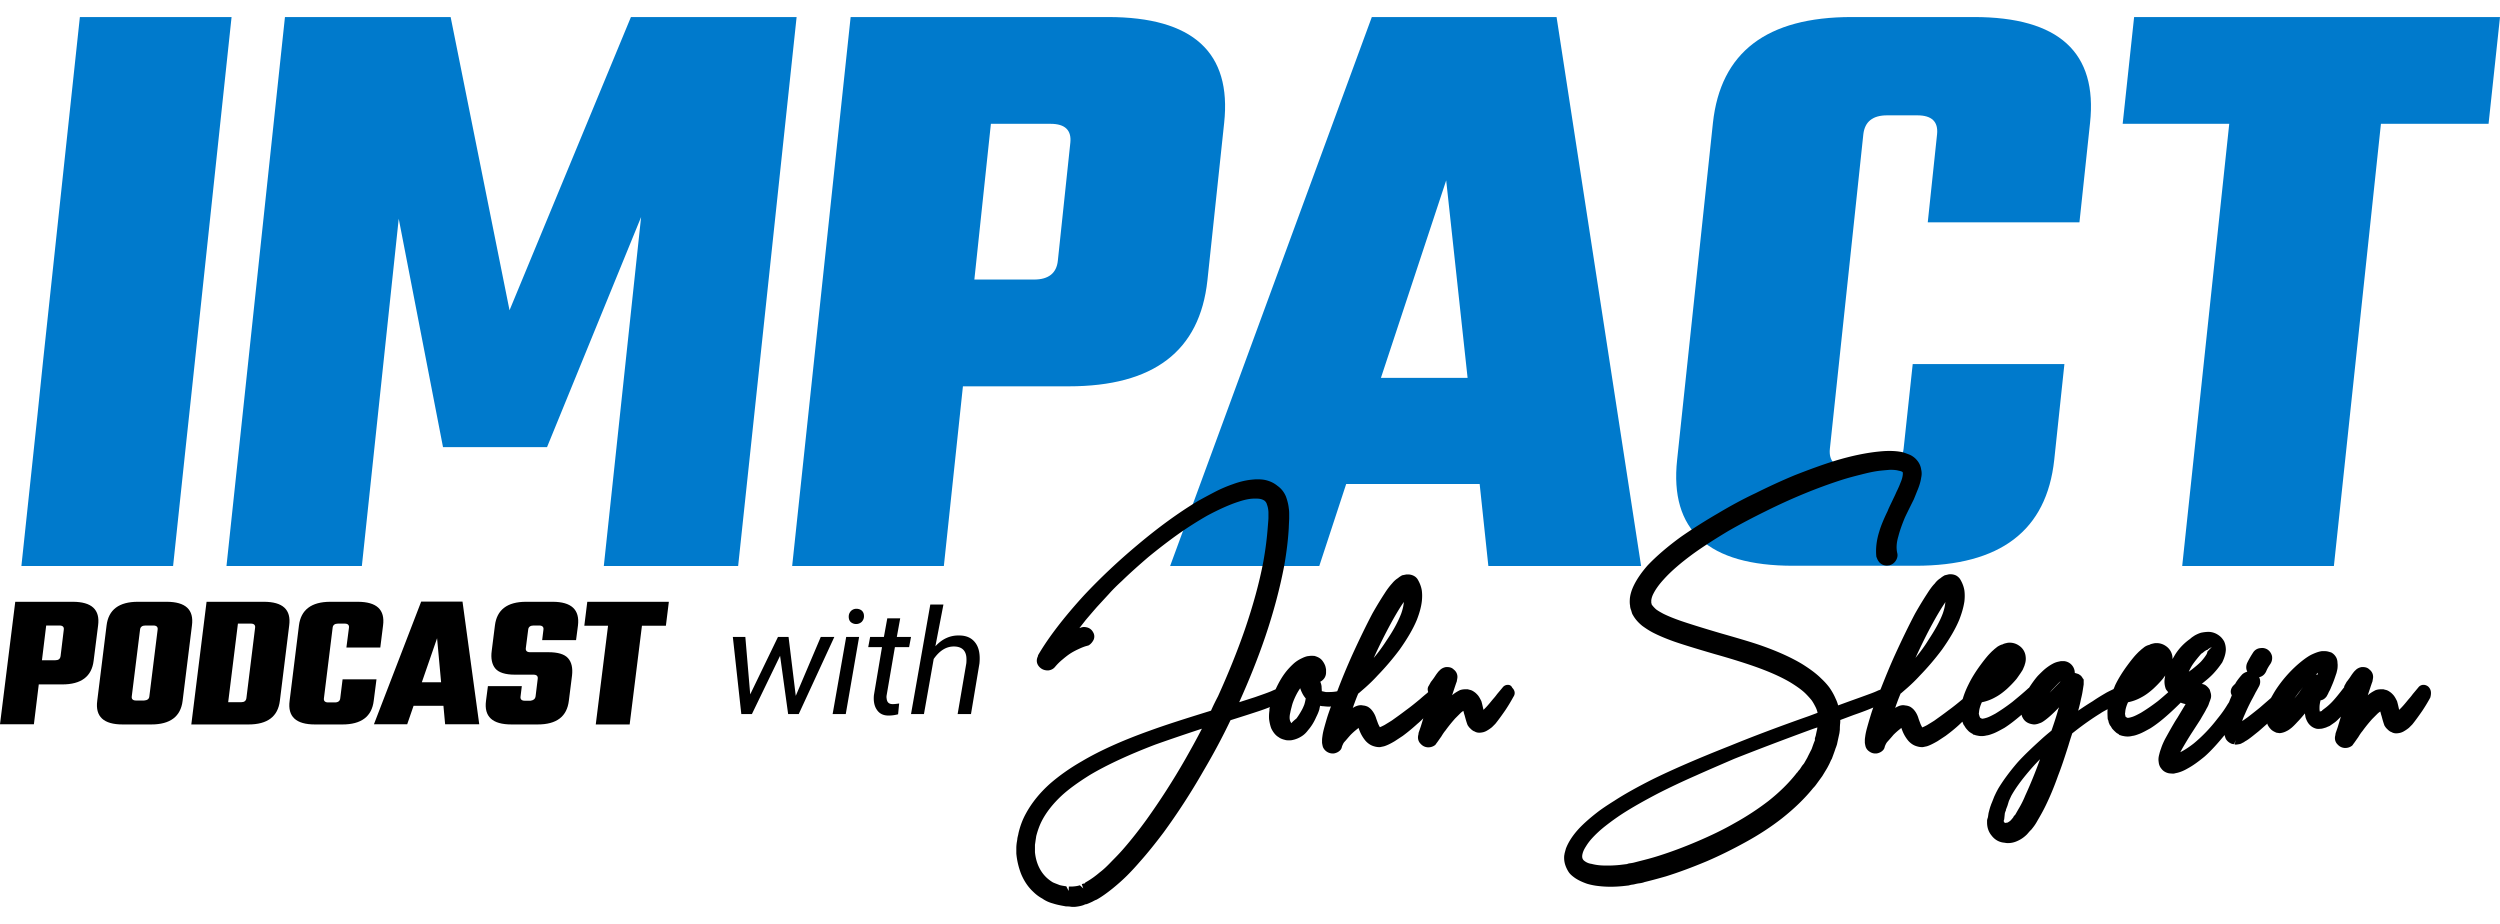 <svg xmlns="http://www.w3.org/2000/svg" viewBox="0 0 118 42" width="92" height="34"><title>Impact Podcast with John Shegerian</title><g id="impact"><path fill="#007acc" d="M17.08 25.91h-6.39L13.45 0h7.82l2.78 13.84L29.78 0h7.82l-2.76 25.91H28.5l1.76-16.47-4.44 10.86h-4.91L18.82 9.52l-1.74 16.39zM40.15 0H52.3c4.01 0 5.84 1.67 5.48 5l-.79 7.43c-.36 3.34-2.54 5-6.55 5h-4.99l-.9 8.48h-7.16L40.15 0zm9.78 11.5l.59-5.57c.06-.59-.25-.89-.93-.89h-2.82l-.78 7.35h2.82c.68 0 1.06-.3 1.12-.89zM70.25 25.91l-.41-3.87h-6.3l-1.27 3.87h-7.04L64.75 0h8.72l3.99 25.91h-7.21zm-5.07-8.88h4.09l-1.01-9.32-3.08 9.32zM98.15 9.69h-7.16l.44-4.16c.06-.59-.25-.89-.93-.89h-1.43c-.68 0-1.05.3-1.12.89l-1.58 14.85c-.06.59.25.89.93.89h1.43c.68 0 1.05-.3 1.12-.89l.43-4h7.16l-.48 4.52c-.36 3.34-2.54 5-6.55 5h-5.77c-4.01 0-5.84-1.67-5.48-5L80.85 5c.36-3.34 2.54-5 6.55-5h5.77c4.01 0 5.84 1.67 5.48 5l-.5 4.69zM118 0l-.54 5.04h-5.08l-2.22 20.87H103l2.22-20.87h-5.03l.54-5.04H118zM9.03 17.84L10.93 0H3.77L2.03 16.26l-.26 2.51-.76 7.14h7.16l.59-5.56z"/></g><g id="subtext"><path class="sub-text" d="M71.17 31.52c-.06 0-.17.02-.25.13l-.26.31c-.07.1-.15.19-.22.27-.16.2-.3.36-.42.47-.04-.18-.07-.31-.1-.41-.05-.1-.09-.18-.15-.26-.05-.06-.1-.11-.15-.15-.07-.05-.14-.1-.23-.12-.04-.01-.08-.02-.11-.03h-.13a.75.75 0 00-.24.04c-.08.04-.17.09-.27.16-.03.02-.06.05-.1.08.1-.3.17-.52.22-.65 0-.01.02-.11.02-.12a.432.432 0 00-.16-.44c-.08-.08-.17-.12-.34-.12h-.02c-.13.02-.24.08-.31.16-.05.04-.1.11-.16.19l-.12.18c-.04.05-.07.1-.13.17l-.1.18c-.07.1-.06.2-.03.3l-.05.05c-.1.08-.22.18-.33.28-.23.19-.45.37-.66.52-.26.2-.49.36-.67.49-.14.09-.26.16-.34.21-.11.06-.18.09-.23.11-.02-.04-.06-.1-.1-.21l-.07-.19a1.116 1.116 0 00-.25-.45.854.854 0 00-.14-.11.636.636 0 00-.18-.06c-.02 0-.13-.02-.14-.02-.07 0-.14.01-.22.04-.06.02-.11.05-.18.09.03-.07.05-.15.08-.22.05-.14.11-.3.18-.46.01-.01.02-.01.03-.02l.3-.26c.18-.16.38-.35.58-.57.36-.37.71-.78 1.04-1.22.36-.51.64-.98.82-1.42.12-.31.2-.6.23-.86.02-.18.02-.35 0-.51-.03-.19-.1-.37-.21-.55-.04-.05-.08-.1-.18-.15a.596.596 0 00-.29-.06h-.05l-.2.04c-.07.04-.15.09-.19.13-.1.06-.2.15-.28.25-.12.13-.24.29-.36.48-.17.26-.36.57-.57.94-.3.57-.61 1.21-.94 1.93-.27.6-.51 1.18-.72 1.74-.01 0-.02.01-.03.01-.11.02-.23.03-.35.03h-.16c-.06-.01-.13-.03-.19-.04 0-.07-.01-.14-.01-.21a.635.635 0 00-.05-.2c0-.01-.01-.03-.01-.04a.477.477 0 00.27-.43v-.14c0-.02-.03-.16-.04-.18a.94.94 0 00-.12-.22c-.07-.1-.17-.18-.37-.24-.02-.01-.15-.01-.17-.01-.05 0-.11.01-.19.02-.08.02-.16.05-.24.09-.13.06-.25.13-.38.24-.09.08-.18.17-.27.27-.25.28-.44.61-.6.96-.06.03-.12.05-.18.08-.21.09-.48.18-.79.29l-.75.24c.46-1.02.88-2.06 1.23-3.09.4-1.18.7-2.32.9-3.38.11-.63.18-1.22.21-1.75.01-.27.02-.42.02-.45v-.23c0-.11-.01-.2-.02-.26-.02-.19-.07-.37-.13-.54-.09-.22-.23-.39-.4-.51-.17-.14-.36-.23-.59-.28-.1-.02-.21-.03-.33-.03-.07 0-.15 0-.23.01-.28.02-.61.09-.96.22-.26.09-.55.21-.84.36-.25.13-.51.27-.8.43-.95.57-1.9 1.27-2.84 2.06-.91.76-1.76 1.56-2.54 2.39-.95 1.04-1.68 1.99-2.16 2.81-.01.02-.02.04-.02.07-.1.2-.06.41.13.56.09.07.2.11.34.11h.01c.13-.01.25-.07.33-.17.1-.12.21-.23.33-.33.12-.1.24-.2.36-.28.12-.08.25-.15.4-.22.15-.07.29-.13.42-.16.01 0 .02-.01.03-.01.03-.01.05-.01.07-.03.09-.06.16-.15.21-.25.05-.12.04-.25-.03-.36a.442.442 0 00-.28-.22.675.675 0 00-.14-.02c-.07 0-.14.02-.21.05h-.01c.09-.12.19-.24.28-.36.16-.19.34-.4.54-.63l.58-.63c.17-.19.37-.39.6-.6.39-.38.81-.75 1.25-1.13.44-.36.89-.71 1.35-1.04.49-.35.97-.65 1.42-.91.56-.3 1.07-.53 1.51-.67.27-.09.52-.14.72-.14h.11c.17 0 .3.04.39.11.04.04.08.09.1.17.03.08.06.18.07.35v.3c0 .03-.01.16-.03.4-.04.54-.11 1.09-.21 1.64-.19 1.01-.49 2.09-.88 3.23-.35 1.01-.78 2.07-1.26 3.13-.12.23-.23.45-.33.68-1.23.38-2.17.68-2.88.94-1.29.46-2.38.95-3.22 1.45-.56.32-1.05.67-1.47 1.03-.51.45-.9.94-1.17 1.44-.16.29-.27.59-.35.93 0 .03-.02.09-.05.23 0 .03-.01.1-.03.21-.01.08-.02.16-.02.26v.25c.03.34.11.66.22.95.14.34.33.63.58.86.13.13.28.24.43.32.14.1.31.18.5.23.12.04.28.08.57.13.03.01.07.01.13.01h.04l.15.02h.15c.19-.02.38-.06.48-.12.05 0 .07 0 .33-.12.06-.03.12-.07.21-.1.25-.14.51-.33.77-.54.22-.18.45-.38.68-.61.21-.21.41-.43.6-.65.34-.38.71-.84 1.11-1.37.65-.89 1.29-1.87 1.89-2.92.46-.78.89-1.58 1.27-2.38.64-.2 1.1-.35 1.37-.44.18-.06.34-.12.49-.18-.02.06-.03.12-.02.14-.02.14-.03.28-.02.43.02.15.05.29.1.43.09.19.21.34.35.42.03.02.06.05.17.09.05.02.1.03.17.05.05.01.1.01.15.01.05 0 .1 0 .14-.01.16-.03.32-.09.47-.19.11-.07.21-.17.29-.28.15-.17.28-.38.38-.61.06-.12.11-.23.15-.36.01-.05.02-.11.04-.18.05.01.1.02.15.02.1.01.19.02.28.02.03 0 .06-.01.08-.01-.07.2-.14.39-.19.56-.06.2-.11.38-.15.53-.03.12-.05.22-.06.3-.01.07-.02.14-.02.2v.13c.01.06.02.12.04.19a.504.504 0 00.45.31h.06c.13-.02.25-.08.33-.18.02-.03.04-.06.05-.1.01-.05.03-.1.06-.16a.38.38 0 01.09-.13c.08-.09.17-.2.27-.31.1-.1.2-.19.33-.29l.04-.04.05.13a1.703 1.703 0 00.29.49c.12.13.25.21.39.25.07.02.14.04.25.04h.04l.19-.04c.13-.04.3-.12.5-.24l.38-.25c.23-.17.46-.36.69-.57.11-.09.19-.17.28-.26l-.12.39-.09.26c-.01.02-.02.09-.02.11-.05.17-.01.33.1.44.09.1.2.16.34.17h.03c.12 0 .23-.04.32-.11.02-.02.04-.05.06-.08.05-.06.12-.17.23-.32.07-.12.14-.22.2-.29.15-.21.31-.4.45-.56l.24-.24c.05-.05.1-.09.15-.12.02.06.03.13.06.21.05.19.09.33.14.46.04.06.08.12.11.14.08.09.17.15.22.16.06.04.14.06.22.06.06 0 .12-.01.17-.02a.67.67 0 00.18-.07c.07-.04.15-.09.25-.17l.16-.16c.13-.16.29-.38.47-.64.12-.18.25-.39.38-.63.1-.14.08-.3-.05-.43-.05-.11-.13-.14-.21-.14zm-6.33-1.27c.27-.6.55-1.15.81-1.63.19-.35.37-.65.52-.88.03-.04.06-.09.09-.13-.01.16-.05.34-.12.54-.14.37-.37.8-.69 1.27-.18.28-.38.56-.61.83zm-3.97 2.82c0-.08.01-.15.03-.23.01-.06.03-.15.06-.26.02-.08.04-.16.07-.24.09-.24.2-.46.34-.66.02.06.04.12.07.18.05.11.11.21.19.3 0 .02-.01.04-.01.06-.02.1-.04.18-.06.24-.03.07-.06.15-.11.24-.1.18-.19.32-.26.41-.06.05-.13.1-.24.22-.01-.01-.04-.08-.05-.09a.508.508 0 01-.03-.17zm-10.43 8.18l-.11-.22c-.14-.02-.25-.04-.32-.06-.12-.05-.24-.09-.32-.13-.1-.06-.19-.13-.27-.2-.32-.29-.52-.71-.57-1.22v-.35c.02-.13.03-.21.03-.21.02-.12.03-.2.03-.2.06-.23.14-.47.25-.69.21-.42.54-.84.96-1.23.35-.32.8-.64 1.33-.97.81-.48 1.85-.96 3.08-1.43.59-.21 1.32-.46 2.2-.75-.26.51-.53.99-.79 1.45a33.34 33.34 0 01-1.83 2.85c-.37.51-.72.95-1.04 1.32-.17.2-.36.4-.57.61-.21.22-.4.41-.59.55-.21.18-.42.33-.63.45-.05.03-.1.06-.06.07a.47.47 0 00-.16.04l.07.2-.16-.15c-.09.03-.19.05-.36.06h-.16l-.01.21zM114.62 31.61a.352.352 0 00-.23-.09c-.06 0-.17.02-.25.13l-.26.31c-.07.1-.15.19-.22.27-.16.2-.3.36-.42.47-.04-.18-.07-.31-.1-.41-.05-.1-.09-.18-.15-.26-.05-.06-.1-.11-.15-.15-.07-.05-.14-.1-.23-.12-.04-.01-.08-.02-.11-.03h-.13a.75.75 0 00-.24.04c-.08.04-.17.09-.27.16-.03.02-.06.05-.1.08.1-.3.17-.52.22-.65 0-.01.02-.11.02-.12a.432.432 0 00-.16-.44c-.08-.08-.17-.12-.34-.12h-.02c-.13.02-.24.08-.31.16-.05.04-.1.11-.16.19l-.12.18c-.04.05-.07.1-.13.17l-.1.18c-.02.03-.01.05-.02.08 0 .01-.01.01-.01.01-.23.3-.43.55-.6.72-.12.12-.23.21-.34.29-.05.04-.11.08-.09.09-.03.01-.06.02-.11.03 0-.04-.01-.08-.01-.13 0-.06 0-.13.01-.2.01-.06.02-.12.04-.2.11-.01.21-.08.29-.19.03-.06.07-.12.09-.18.03-.06.07-.12.1-.2.05-.12.1-.23.14-.34.05-.13.09-.26.13-.37.02-.08.04-.16.05-.23.01-.11.01-.2 0-.24 0-.08-.01-.16-.05-.25a.573.573 0 00-.25-.26l-.14-.04a.675.675 0 00-.14-.02h-.16c-.15.02-.31.08-.5.17-.21.11-.43.28-.66.48-.38.34-.72.73-1.01 1.17-.09.14-.16.27-.23.39l-.53.46c-.21.17-.4.32-.57.45-.1.07-.18.13-.26.18.03-.1.08-.22.14-.35.08-.19.18-.4.3-.63.05-.09.11-.2.2-.38.01-.01.15-.27.15-.27a.46.46 0 00.01-.44c.15-.03.27-.13.34-.29.04-.1.11-.22.18-.32.08-.11.11-.24.09-.38a.51.51 0 00-.22-.32.484.484 0 00-.26-.07l-.1.01a.45.45 0 00-.31.2c-.11.17-.21.34-.29.51-.05.13-.05.26 0 .37 0 .01.01.02.01.03a.57.57 0 00-.24.13c-.09.1-.18.21-.27.34-.01.02-.04.06-.05.09l-.11.11c-.11.13-.14.29-.07.42 0 .01.01.02.01.03-.05.12-.09.21-.13.32l-.06.09c-.13.22-.29.45-.48.68-.35.46-.74.86-1.13 1.18-.23.18-.45.32-.63.41.03-.06.07-.13.12-.22.13-.22.27-.46.44-.72l.31-.48c.06-.09.11-.17.14-.23.1-.17.18-.3.22-.39.06-.1.1-.18.12-.25.02-.06.04-.11.06-.16 0-.01.03-.09.03-.09.02-.08.02-.15 0-.24l-.05-.17a.75.75 0 00-.17-.19.37.37 0 00-.21-.08c.03-.02.06-.05.08-.07.19-.15.34-.28.47-.42.14-.15.27-.31.42-.53.1-.21.16-.4.17-.59 0-.13-.02-.26-.08-.4-.03-.05-.06-.1-.13-.18a.896.896 0 00-.19-.15.827.827 0 00-.41-.12c-.1 0-.21.01-.36.04-.1.03-.19.07-.3.13l-.12.08c-.05.04-.09.07-.08.07a2.6 2.6 0 00-.71.73c-.05.08-.09.16-.14.23v-.1a.712.712 0 00-.31-.51.76.76 0 00-.43-.14c-.05 0-.1 0-.17.02-.1.02-.17.05-.17.06a.66.66 0 00-.25.11l-.15.12c-.02.02-.05.05-.1.09-.06.06-.13.13-.21.22-.11.13-.22.27-.33.42-.23.31-.43.63-.58.94-.03.07-.05.13-.08.19-.1.05-.21.1-.34.17-.22.13-.44.26-.64.4-.23.14-.46.29-.69.45.07-.25.11-.43.13-.54.03-.12.06-.25.08-.38l.05-.32v-.15c0-.06.01-.09-.04-.13-.02-.04-.05-.08-.08-.12-.02-.02-.11-.08-.13-.09-.03-.01-.06-.02-.16-.05h-.01a.56.56 0 00-.51-.56h-.12c-.02 0-.08.01-.11.02a.97.97 0 00-.31.11c-.13.07-.26.16-.39.27-.09.08-.19.18-.3.29-.15.17-.29.37-.42.57-.01.01-.02.01-.03.02-.26.24-.52.45-.76.65-.3.23-.57.41-.8.55-.15.08-.28.15-.4.19-.07.02-.12.04-.22.05-.01 0-.02-.01-.03-.01-.02-.01-.05-.03-.07-.04a.935.935 0 01-.06-.19c.01-.05.01-.09.02-.16.02-.11.06-.24.12-.37l.01-.01c.21-.04.43-.12.64-.24.19-.1.37-.24.54-.39.15-.14.3-.29.45-.47.06-.08.12-.17.19-.27l.09-.14c.01-.01.08-.18.08-.18.01-.02.02-.04.02-.06.05-.13.07-.27.05-.41a.693.693 0 00-.31-.51.76.76 0 00-.43-.14c-.05 0-.1 0-.17.02-.1.02-.17.05-.17.06-.07.01-.15.05-.25.11l-.15.12c-.02.02-.05.05-.1.09-.06.06-.13.13-.21.22-.11.13-.22.27-.33.42-.23.31-.43.63-.58.94-.12.24-.21.47-.27.68-.01 0-.01.01-.01.01-.23.19-.45.37-.66.52-.26.2-.49.36-.67.49-.14.09-.26.16-.34.21-.11.06-.18.09-.23.11-.02-.04-.06-.1-.1-.21l-.07-.19c-.03-.11-.07-.2-.11-.27a.935.935 0 00-.14-.19.854.854 0 00-.14-.11.636.636 0 00-.18-.06c-.02 0-.13-.02-.14-.02a.57.57 0 00-.22.04c-.05.02-.11.05-.18.09.03-.07.05-.15.08-.22.05-.14.11-.3.18-.46.01-.01.02-.01.03-.02l.3-.26c.18-.16.38-.35.58-.57.36-.37.71-.78 1.04-1.22.36-.51.64-.98.82-1.42.12-.31.2-.59.24-.86.02-.18.02-.35 0-.51-.03-.19-.1-.37-.21-.55-.04-.05-.08-.1-.18-.16a.624.624 0 00-.29-.06H92l-.21.05c-.07.04-.15.09-.19.13-.1.06-.2.15-.28.26-.12.12-.24.29-.36.48-.17.26-.36.57-.57.94-.3.57-.61 1.21-.94 1.93-.26.57-.48 1.12-.69 1.65a.3.3 0 01-.1.04c-.12.06-.27.12-.44.18-.24.09-.55.2-.94.34l-.52.19c-.03-.11-.07-.22-.12-.32-.08-.19-.18-.36-.29-.52-.12-.16-.25-.3-.39-.43-.23-.23-.53-.45-.88-.67-.51-.31-1.15-.6-1.91-.87-.45-.16-1.1-.35-1.94-.59-.92-.27-1.55-.47-1.87-.58-.35-.12-.64-.24-.86-.35-.13-.07-.25-.14-.33-.2-.09-.08-.16-.16-.21-.23 0-.02-.01-.05-.02-.08v-.12a.92.92 0 01.1-.31c.1-.2.26-.43.49-.68.35-.39.83-.8 1.42-1.23.49-.35 1.04-.7 1.64-1.06.56-.32 1.13-.62 1.72-.91 1.24-.62 2.46-1.12 3.61-1.49.31-.1.62-.18.94-.26.31-.08.62-.15.91-.18.18-.02.33-.03.44-.04.16 0 .29.01.4.04.15.03.19.06.2.08 0 .02.01.05 0 .12-.01.1-.04.22-.11.38-.04.11-.1.25-.19.43-.04.1-.11.24-.2.43-.1.21-.18.37-.21.46-.18.37-.32.7-.4.98-.13.41-.17.8-.14 1.14 0 .03.01.07.03.1.02.07.06.14.11.2.06.07.13.11.21.14.05.01.1.02.15.02.02 0 .09-.01.11-.01a.5.5 0 00.31-.22c.08-.12.1-.25.07-.36-.05-.22-.04-.48.05-.78.06-.24.16-.53.3-.87.02-.05.16-.34.43-.88.08-.19.14-.35.19-.47.09-.22.14-.41.16-.56.03-.13.03-.26 0-.38a.841.841 0 00-.19-.43.942.942 0 00-.35-.27c-.1-.04-.21-.08-.34-.12-.18-.04-.39-.06-.62-.06-.16 0-.32.01-.51.03-.59.06-1.28.2-2.04.43-.59.18-1.24.42-1.93.69-.6.25-1.21.53-1.83.84-.62.29-1.22.62-1.79.96-.62.36-1.2.73-1.72 1.09-.65.47-1.18.93-1.59 1.36-.29.33-.5.64-.64.92-.11.22-.18.44-.2.64-.01.13-.01.25.01.34 0 .07.02.15.05.22.04.14.06.2.07.2.1.19.25.37.46.54.14.1.3.21.49.31.27.14.6.28.99.42.34.12.98.32 1.94.6.82.23 1.44.43 1.87.58.71.25 1.29.51 1.72.77.29.18.53.35.7.52.09.09.19.2.28.31.07.1.13.21.19.33.04.08.07.17.09.26l-.4.15c-1.48.52-2.74 1-3.74 1.41-1.47.58-2.72 1.12-3.69 1.6-.67.34-1.27.67-1.76.99-.32.2-.61.39-.85.58-.32.25-.59.49-.8.71-.29.31-.51.63-.64.97l-.06.22c0 .01-.02.11-.02.12-.01.13 0 .26.04.4.04.13.1.26.18.38.07.1.17.18.28.26.16.11.35.2.58.28.17.05.36.09.57.11.17.02.35.03.54.03.18 0 .38-.01.58-.03l.27-.03.11-.03.14-.02c.08-.02.16-.04.24-.05.09-.01.19-.03.26-.06.33-.08.66-.17 1.01-.27.61-.19 1.25-.43 1.92-.71.63-.27 1.25-.58 1.83-.9.64-.35 1.22-.73 1.73-1.13.57-.45 1.07-.93 1.48-1.44.04-.03.07-.08.1-.11l.32-.44.2-.33c.02-.03.07-.12.14-.26.04-.09.07-.15.08-.18.02-.02.03-.04.04-.07.1-.27.16-.44.17-.48.01-.01.07-.19.07-.2 0-.01.11-.51.11-.51l.02-.16c0-.03 0-.12.01-.26.01-.06.01-.13.01-.2l.64-.24c.38-.13.69-.25.92-.35-.07.18-.12.36-.17.52-.06.2-.11.38-.15.53-.03.12-.05.22-.06.3-.01.07-.02.13-.02.19v.13c.01.06.02.12.04.19.03.08.08.15.15.2.09.07.19.11.3.11h.06c.13-.02.25-.08.33-.18.02-.03.04-.06.05-.1.01-.05.03-.1.06-.16.02-.04.05-.09.09-.13.08-.09.18-.2.27-.31.1-.1.2-.19.33-.29l.04-.04.05.13a1.703 1.703 0 00.29.49c.12.13.25.21.39.25.07.02.14.04.25.04h.04l.19-.04c.13-.04.29-.12.5-.24l.38-.25c.23-.17.47-.36.69-.57.04-.04.07-.07.11-.1.01.03.01.06.03.09.01.03.03.08.06.1.03.06.05.09.09.14.06.07.1.11.11.12.01.01.07.06.08.06.02.02.08.05.1.06.04.04.05.05.1.05.04.02.09.03.15.04a.88.88 0 00.41-.01c.1-.01.21-.05.34-.1.15-.06.31-.15.51-.26.25-.16.52-.37.81-.62.01.04.01.07.03.1.09.2.25.33.55.36.06 0 .12-.01.19-.03l.14-.05c.07-.03.14-.08.22-.14.16-.12.36-.3.6-.55l.04-.04c-.01.04-.03.07-.04.1-.08.29-.19.63-.32 1-.17.14-.34.28-.49.42-.43.39-.79.73-1.1 1.07-.38.44-.69.86-.93 1.26l-.09.17-.09.19-.11.28c-.03.07-.05.12-.06.16-.02.04-.03.09-.05.15l-.05.19-.03.2c-.01.03-.04.12-.04.15v.1c0 .23.07.44.21.61.15.2.36.32.6.34.06.01.11.02.17.02.15 0 .3-.03.45-.1.16-.07.31-.17.45-.31.02-.02.07-.08.14-.16l.09-.09c.01-.02.04-.05.06-.08.08-.1.15-.21.22-.34.13-.22.26-.45.38-.7.19-.39.39-.86.58-1.4.15-.38.31-.86.49-1.43.05-.17.11-.36.18-.57l.14-.11c.41-.32.81-.6 1.2-.84.1-.07.22-.13.33-.19-.01.09-.01.19 0 .39 0 .06.01.11.04.16 0 .05.02.1.04.14.01.03.03.08.06.1.01.02.06.1.07.12.07.08.12.13.2.2.02.02.08.05.1.06.04.04.05.06.1.06.04.02.09.03.15.04a.88.88 0 00.41-.01c.1-.01.21-.05.34-.1.15-.06.31-.15.51-.26.27-.17.55-.39.85-.66.18-.16.38-.35.58-.55.07.03.14.05.23.07l-.39.65c-.06.09-.11.17-.15.24-.2.34-.34.6-.43.76-.07.14-.14.29-.19.45-.03.08-.06.17-.08.26-.04.14-.05.26-.03.37.01.13.06.24.13.32.08.11.2.18.33.21.02.01.19.02.21.02h.03c.02 0 .03 0 .05-.01l.14-.03c.16-.04.32-.11.49-.21.24-.13.5-.32.78-.55.31-.27.63-.63.95-1.02.02.07.04.15.07.2.06.09.14.16.26.21.02.01.09.02.12.02l.08-.19-.06.2c.02.01.04.01.06.01.05 0 .1-.01.16-.02s.11-.03.13-.05c.05-.02.11-.05.14-.08.1-.05.21-.13.35-.24l.3-.24c.13-.11.27-.24.41-.36.01.02 0 .03.01.05.04.08.09.15.14.2.06.07.14.12.28.18.01 0 .14.02.14.02h.02a.85.85 0 00.34-.11c.05-.02.12-.07.22-.15.07-.06.16-.15.26-.26.11-.11.23-.25.36-.41l.03.18c.05.16.12.29.22.38.07.07.17.13.29.16.04.01.08.01.12.01l.13-.01c.06-.01.12-.03.22-.06.03-.02.07-.03.16-.07l.23-.16c.1-.07.2-.18.3-.28l-.15.5-.09.26c-.01.02-.02.09-.02.11-.05.17-.01.33.1.44.09.1.2.16.34.17h.03c.12 0 .23-.04.32-.11.02-.02.04-.05.06-.08.05-.06.12-.17.23-.32.07-.12.14-.22.2-.29.15-.21.31-.4.45-.56l.24-.24c.05-.05.1-.09.15-.12.02.06.03.13.06.21.05.19.09.33.14.46.04.06.08.12.11.14.08.09.17.15.22.16.06.04.14.06.22.06.06 0 .12-.01.17-.02a.67.67 0 00.18-.07c.07-.04.15-.09.25-.17l.16-.16c.13-.16.29-.38.47-.64.12-.18.25-.39.38-.63.06-.22.04-.38-.09-.51zm-5.31-.58c.04-.03.07-.05.1-.08-.01.03-.01.06-.02.09-.03 0-.06-.01-.08-.01zm-.6.59l-.1.13c-.1.15-.21.29-.31.41.13-.19.27-.37.41-.54zm-6.49.08c.03.07.08.11.12.17-.16.14-.33.29-.49.42-.3.23-.57.41-.8.55-.15.08-.28.15-.4.19-.07.02-.12.04-.22.05-.01 0-.02-.01-.03-.01-.02-.01-.05-.03-.07-.04a.992.992 0 01-.03-.15c.01-.05.01-.09.02-.16.02-.11.06-.24.12-.37l.01-.01c.21-.04.43-.12.64-.24.19-.1.37-.24.54-.39.15-.14.3-.29.45-.47.04-.05.08-.11.12-.16-.01.03-.01.06-.02.12-.01.02-.01.04-.01.06-.02.14 0 .29.05.44zm1.68-1.65c.04-.02.08-.05.15-.11.04-.03.08-.05.1-.06.04-.02.07-.02.08-.02l-.02-.02.19-.11-.21.22c0 .03-.02.07-.03.11-.07.12-.17.25-.28.37-.11.11-.24.22-.38.33-.06.05-.12.09-.19.14.05-.11.1-.21.17-.32.13-.19.29-.38.42-.53zm-6.65 1.32s-.41.42-.51.53c.05-.06.1-.13.17-.2s.14-.15.23-.24c.04-.04.07-.07.11-.1-.01 0-.01.01 0 .01zm-6.84-1.12c.28-.61.55-1.16.81-1.63.19-.35.37-.65.52-.88.03-.04.06-.09.08-.13-.01.16-.05.34-.12.54-.14.38-.38.8-.69 1.27-.17.28-.38.56-.6.83zm-4.75 3.9c-.03.06-.08.2-.15.4 0 0-.2.39-.2.4l-.16.28-.09.11-.11.17c-.02.02-.06.06-.12.15-.02.01-.03.02-.04.04-.36.46-.81.9-1.33 1.31-.47.36-1.01.72-1.61 1.05-.54.31-1.13.59-1.74.85-.63.27-1.25.5-1.82.68-.31.1-.62.18-.94.26l-.23.06c-.08.02-.16.03-.24.04l-.09.03-.33.04c-.19.02-.38.03-.56.03-.12 0-.24 0-.36-.01-.13-.01-.27-.03-.42-.07a.672.672 0 01-.31-.12c-.09-.06-.17-.15-.11-.37.03-.12.09-.23.16-.34.08-.13.17-.25.26-.35.18-.2.4-.41.67-.62.23-.18.49-.37.78-.56.48-.31 1.05-.63 1.7-.97.53-.27 1.12-.55 1.78-.84.6-.27 1.21-.53 1.81-.79 1.01-.4 2.24-.87 3.71-1.41l.21-.07-.01.08-.03.13-.04.19c-.01.03-.03.08-.04.14.01.04 0 .07 0 .08zm9.62 3.22l-.16.28-.05.05c-.03.04-.05.07-.04.07l-.1.12c-.04.05-.1.09-.17.13l-.13.02c-.02-.02-.04-.06-.06-.09.01-.02.03-.08.03-.1l.03-.28c.01-.02.02-.05.03-.08-.01.02-.02.05-.04.07.02-.02.03-.06.05-.09v-.01.01c.01-.02.01-.05.01-.06l.07-.18.07-.23.11-.24c.2-.36.48-.74.82-1.14.16-.19.34-.39.54-.59-.24.67-.48 1.24-.7 1.72-.09.22-.19.42-.31.62zM37.56 32.04l1.18-2.78h.64L37.7 32.9h-.5l-.38-2.75-1.33 2.75h-.5l-.4-3.64h.59l.23 2.71 1.31-2.71h.5l.34 2.78zM39.92 32.9h-.62l.64-3.64h.61l-.63 3.64zm.5-4.97c.1 0 .19.03.26.09.07.07.1.15.1.26 0 .11-.04.19-.1.26a.388.388 0 01-.52.02c-.07-.06-.1-.15-.1-.26 0-.11.04-.19.1-.26.07-.07.16-.11.26-.11zM42.49 28.38l-.16.88H43l-.09.48h-.67l-.39 2.27a.43.43 0 000 .16c.02.18.11.26.29.26.07 0 .17-.01.3-.03l-.05.51c-.15.04-.3.06-.45.06-.25 0-.43-.09-.55-.27-.12-.17-.17-.41-.14-.7l.38-2.26h-.65l.09-.48h.65l.16-.88h.61zM44.15 29.7c.32-.35.7-.52 1.12-.51.35 0 .6.12.77.35.17.23.23.55.19.97l-.4 2.39h-.63l.41-2.4c.01-.11.01-.21 0-.31-.04-.31-.23-.47-.56-.48-.38-.01-.7.19-.98.59l-.46 2.6H43l.91-5.17h.62l-.38 1.97z"/><path class="sub-text" d="M.72 27.6h2.71c.9 0 1.3.37 1.2 1.12l-.21 1.66c-.09.75-.59 1.12-1.48 1.12H1.83l-.23 1.88H0l.72-5.78zm2.14 2.56l.15-1.24c.02-.13-.05-.2-.2-.2h-.63l-.2 1.64h.62c.16 0 .24-.06.26-.2zM6.51 27.6h1.35c.9 0 1.3.37 1.2 1.12l-.44 3.55c-.09.75-.59 1.12-1.48 1.12H5.79c-.9 0-1.3-.37-1.2-1.12l.44-3.55c.09-.75.59-1.12 1.48-1.12zm.54 4.46l.39-3.14c.02-.13-.05-.2-.2-.2h-.38c-.15 0-.24.07-.25.2l-.39 3.14c-.02.13.05.2.2.2h.38c.15-.01.24-.07.25-.2zM9.75 27.6h2.7c.9 0 1.3.37 1.2 1.12l-.44 3.55c-.09.75-.59 1.12-1.48 1.12h-2.7l.72-5.79zm1.88 4.55l.41-3.32c.02-.13-.05-.2-.2-.2h-.61l-.46 3.71h.61c.15 0 .23-.06.25-.19zM17.95 29.76h-1.6l.12-.93c.02-.13-.05-.2-.2-.2h-.32c-.15 0-.24.07-.25.2l-.41 3.32c-.02.13.05.2.2.2h.32c.15 0 .24-.07.25-.2l.11-.89h1.6l-.13 1.01c-.09.75-.59 1.12-1.48 1.12h-1.29c-.9 0-1.3-.37-1.2-1.12l.44-3.55c.09-.74.59-1.12 1.48-1.12h1.29c.9 0 1.3.37 1.2 1.12l-.13 1.04zM21.01 33.38l-.08-.87h-1.41l-.3.87h-1.57l2.23-5.79h1.95l.79 5.79h-1.61zm-1.1-1.98h.91l-.19-2.08-.72 2.08zM25.28 32.06l.1-.82c.02-.13-.05-.2-.2-.2h-.88c-.45 0-.76-.1-.92-.29-.16-.19-.22-.48-.17-.84l.15-1.19c.09-.74.58-1.12 1.47-1.12h1.25c.89 0 1.29.37 1.2 1.12l-.09.69h-1.6l.06-.49c.02-.13-.05-.2-.2-.2h-.27c-.15 0-.24.07-.25.2l-.11.86c-.02.13.05.2.2.2h.86c.45 0 .76.09.93.28.17.19.23.46.19.82l-.15 1.19c-.09.75-.58 1.12-1.47 1.12h-1.24c-.9 0-1.3-.37-1.2-1.12l.09-.69h1.6l-.06.49c-.02.13.05.2.2.2h.27c.14-.02.22-.08.24-.21zM31.57 27.6l-.14 1.13H30.3l-.58 4.66h-1.6l.58-4.66h-1.12l.14-1.13h3.85z"/></g></svg>